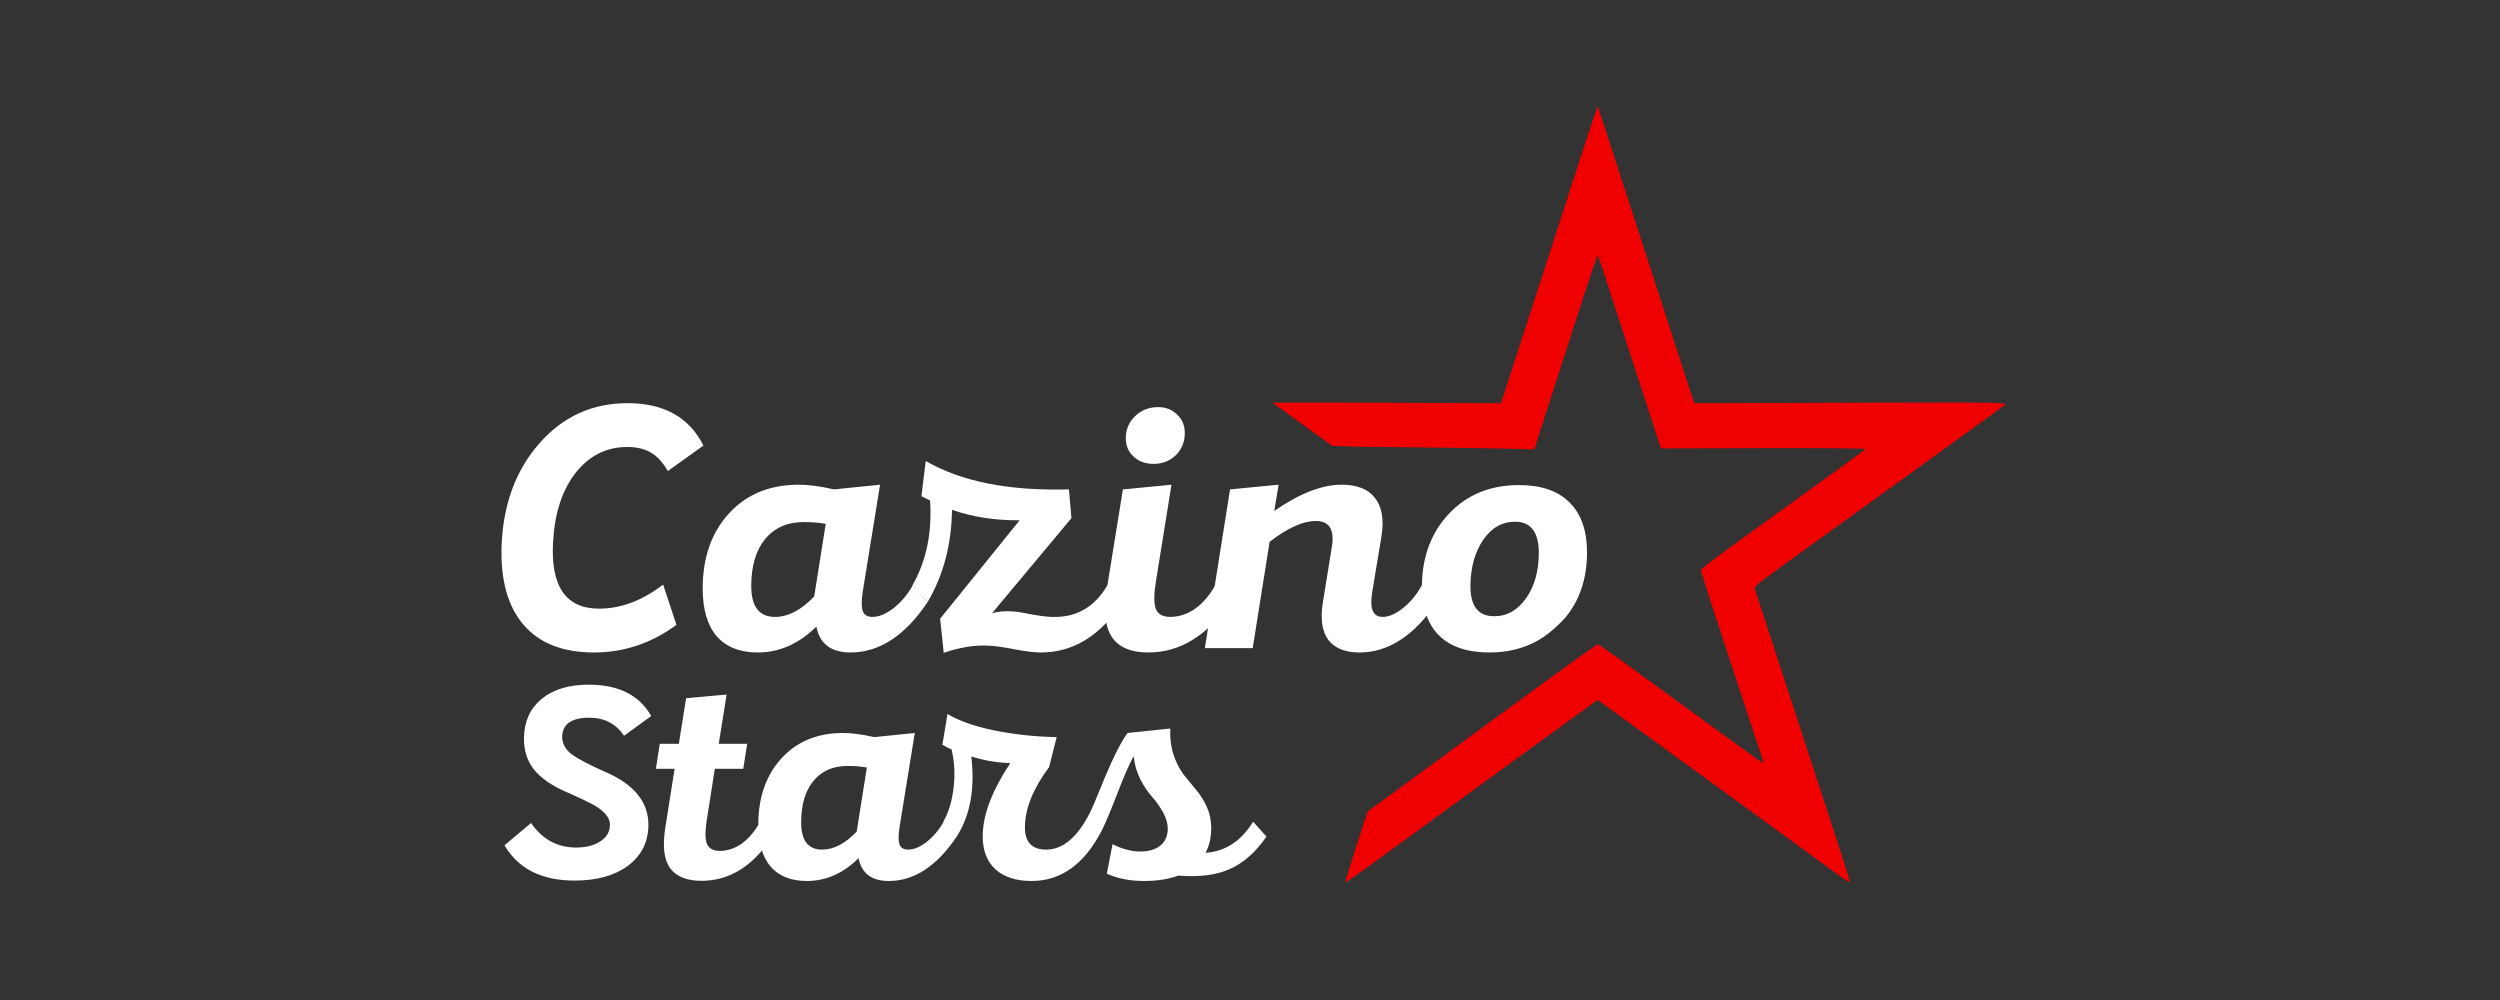 <svg width="400" height="160" viewBox="0 0 400 160" fill="none" xmlns="http://www.w3.org/2000/svg">
<rect x="0" y="0" width="400" height="160" fill="#333333" stroke="none"/>
<path fill-rule="evenodd" clip-rule="evenodd" d="M252.009 27.962C250.043 34.022 246.914 43.695 245.057 49.459C243.199 55.223 241.34 60.969 240.926 62.228L240.173 64.517L215.08 64.427H203.617C203.617 64.427 206.172 66.288 208.648 68.078L213.148 71.332L217.409 71.48C227.275 71.561 237.627 71.69 240.414 71.765L245.481 71.903L248.176 63.512C252.787 49.159 255.458 40.983 255.574 40.867C255.635 40.806 256.016 41.766 256.42 43C257.07 44.984 261.456 58.476 264.629 68.251L265.764 71.744L282.102 71.704C291.089 71.682 298.438 71.736 298.434 71.825C298.43 71.913 297.806 72.428 297.047 72.97C295.546 74.041 286.656 80.463 277.752 86.907C274.666 89.14 272.142 91.059 272.142 91.171C272.142 91.407 273.977 97.074 278.567 111.014C280.356 116.447 281.918 121.193 282.038 121.562C282.202 122.067 282.184 122.189 281.964 122.056C281.664 121.874 268.218 112.114 260.333 106.354C257.886 104.566 255.769 103.104 255.629 103.105C255.41 103.106 246.347 109.686 223.887 126.148C221.166 128.141 218.92 129.782 218.896 129.794C218.776 129.85 215.189 141.077 215.267 141.154C215.36 141.248 216.606 140.357 227.747 132.228C237.591 125.046 255.576 111.977 255.617 111.977C255.669 111.977 273.955 125.269 294.443 140.2C295.23 140.773 295.919 141.198 295.973 141.144C296.027 141.09 294.421 136.023 292.405 129.885C290.39 123.746 287.011 113.411 284.898 106.918C282.785 100.425 280.959 94.824 280.841 94.47C280.632 93.848 280.768 93.723 284.889 90.739C292.384 85.31 306.798 74.901 313.613 69.995C317.246 67.379 320.448 65.043 320.73 64.802C321.225 64.379 320.412 64.367 296.157 64.441L271.071 64.517L268.488 56.566C267.067 52.194 263.603 41.515 260.792 32.836C257.98 24.157 255.658 17.031 255.631 17C255.605 16.97 253.975 21.902 252.009 27.962Z" fill="#FF0000"/>
<path fill-rule="evenodd" clip-rule="evenodd" d="M251.892 27.962C249.925 34.022 246.797 43.695 244.939 49.459C243.082 55.223 241.223 60.969 240.809 62.228L240.056 64.517L214.963 64.427H203.5C203.5 64.427 206.055 66.288 208.53 68.078L213.03 71.332L217.292 71.48C227.158 71.561 237.51 71.69 240.297 71.765L245.364 71.903L248.059 63.512C252.669 49.159 255.34 40.983 255.457 40.867C255.518 40.806 255.899 41.766 256.303 43C256.952 44.984 261.339 58.476 264.512 68.251L265.646 71.744L281.985 71.704C290.972 71.682 298.321 71.736 298.317 71.825C298.313 71.913 297.689 72.428 296.93 72.97C295.429 74.041 286.538 80.463 277.635 86.907C274.549 89.14 272.025 91.059 272.025 91.171C272.025 91.407 273.86 97.074 278.45 111.014C280.239 116.447 281.801 121.193 281.921 121.562C282.085 122.067 282.067 122.189 281.847 122.056C281.547 121.874 268.101 112.114 260.216 106.354C257.769 104.566 255.652 103.104 255.511 103.105C255.293 103.106 246.23 109.686 223.77 126.148C221.049 128.141 218.803 129.782 218.779 129.794C218.659 129.85 215.072 141.077 215.15 141.154C215.243 141.248 216.489 140.357 227.63 132.228C237.474 125.046 255.459 111.977 255.5 111.977C255.552 111.977 273.838 125.269 294.326 140.2C295.113 140.773 295.801 141.198 295.855 141.144C295.909 141.09 294.304 136.023 292.288 129.885C290.272 123.746 286.894 113.411 284.781 106.918C282.668 100.425 280.842 94.824 280.723 94.47C280.515 93.848 280.651 93.723 284.771 90.739C292.267 85.31 306.681 74.901 313.496 69.995C317.129 67.379 320.331 65.043 320.613 64.802C321.108 64.379 320.295 64.367 296.04 64.441L270.954 64.517L268.37 56.566C266.95 52.194 263.486 41.515 260.674 32.836C257.863 24.157 255.54 17.031 255.514 17C255.488 16.97 253.858 21.902 251.892 27.962Z" fill="#B90000" fill-opacity="0.2"/>
<path d="M91.936 140.892C86.659 140.892 82.92 139.01 80.719 135.246L84.971 131.678C86.75 134.268 89.132 135.578 92.117 135.608C93.746 135.608 95.057 135.276 96.052 134.614C97.078 133.952 97.59 133.063 97.59 131.949C97.59 131.287 97.289 130.654 96.686 130.052C96.083 129.45 95.374 128.953 94.56 128.562C93.746 128.14 92.6 127.598 91.122 126.936C91.001 126.876 90.896 126.831 90.805 126.8C90.745 126.77 90.67 126.74 90.579 126.71C88.197 125.656 86.463 124.437 85.378 123.052C84.292 121.637 83.779 119.936 83.84 117.948C83.9 115.359 84.85 113.311 86.689 111.806C88.529 110.3 91.032 109.547 94.198 109.547C98.962 109.547 102.294 111.219 104.194 114.561L99.852 117.722C98.555 115.795 96.701 114.832 94.288 114.832C91.454 114.832 90.006 115.84 89.946 117.858C89.946 118.972 90.459 119.92 91.484 120.703C92.539 121.456 94.288 122.374 96.731 123.458C101.495 125.476 103.832 128.381 103.742 132.175C103.682 134.825 102.581 136.947 100.44 138.543C98.299 140.109 95.464 140.892 91.936 140.892ZM121.385 131.898L123.368 134.168C120.337 138.676 116.629 140.93 112.243 140.93C109.889 140.93 108.212 140.253 107.213 138.901C106.245 137.549 105.987 135.407 106.439 132.477L107.938 123.011H104.94L105.568 119.003H108.615L109.776 111.71L116.258 111.13L115 119.003H119.547L118.918 123.011H114.371L113.017 131.656C112.791 133.298 112.84 134.458 113.162 135.134C113.517 135.81 114.21 136.148 115.242 136.148C117.66 136.084 119.708 134.667 121.385 131.898ZM129.099 140.958C126.594 140.958 124.664 140.198 123.31 138.676C121.99 137.122 121.33 134.874 121.33 131.932C121.33 127.572 122.565 124.039 125.037 121.335C127.508 118.63 130.792 117.278 134.889 117.278C136.276 117.278 137.936 117.498 139.865 117.938L146.365 117.278L143.928 132.338C143.725 133.623 143.725 134.552 143.928 135.127C144.131 135.668 144.588 135.938 145.299 135.938C146.213 135.938 147.195 135.533 148.244 134.721C149.328 133.876 150.242 132.795 150.987 131.476L153.069 133.859C149.886 138.592 146.264 140.958 142.201 140.958C139.459 140.958 137.851 139.741 137.377 137.308C134.906 139.741 132.146 140.958 129.099 140.958ZM131.537 135.938C133.399 135.938 135.244 134.975 137.072 133.048L138.697 122.805C137.783 122.636 136.751 122.552 135.599 122.552C133.263 122.552 131.435 123.363 130.115 124.986C128.829 126.574 128.185 128.772 128.185 131.578C128.185 134.485 129.303 135.938 131.537 135.938ZM200.501 131.476L202.633 133.859C200.873 136.395 198.892 138.136 196.692 139.082C194.525 140.029 191.8 140.367 188.516 140.096C186.959 140.671 185.147 140.958 183.082 140.958C180.814 140.958 178.817 140.57 177.09 139.792L178.004 135.076C179.595 135.854 181.068 136.243 182.422 136.243C183.81 136.243 184.894 135.922 185.672 135.279C186.451 134.637 186.84 133.741 186.84 132.592C186.84 131.747 186.586 130.868 186.079 129.955C185.571 129.042 184.995 128.231 184.352 127.521C183.709 126.811 183.082 125.882 182.473 124.732C181.897 123.583 181.542 122.383 181.407 121.132H181.305C180.628 122.383 179.765 124.377 178.715 127.116C177.666 129.82 176.853 131.747 176.278 132.896C173.502 138.271 169.761 140.958 165.055 140.958C162.617 140.958 160.704 140.35 159.316 139.133C157.928 137.882 157.234 136.107 157.234 133.809C157.234 130.428 158.707 126.524 161.652 122.096C159.486 122.028 157.404 121.673 155.406 121.031C156.016 126.203 155.237 130.479 153.07 133.859L150.937 131.476C151.784 129.955 152.325 128.163 152.562 126.101C152.833 124.039 152.732 121.977 152.258 119.915C151.885 119.78 151.394 119.526 150.785 119.154L151.598 114.236C153.459 115.352 155.965 116.23 159.113 116.873C162.295 117.515 165.613 117.87 169.067 117.938L167.848 122.755C165.275 126.203 163.988 129.414 163.988 132.389C163.988 134.755 165.122 135.938 167.391 135.938C170.065 135.938 172.401 133.961 174.399 130.006C174.703 129.431 175.499 127.555 176.785 124.377C178.106 121.2 179.308 118.833 180.391 117.278L187.247 116.568C187.179 118.09 187.348 119.476 187.754 120.726C188.161 121.943 188.685 122.991 189.329 123.87C190.006 124.715 190.683 125.544 191.36 126.355C192.037 127.132 192.613 128.045 193.086 129.093C193.561 130.141 193.797 131.273 193.797 132.49C193.797 134.012 193.493 135.33 192.883 136.446C196.032 136.243 198.571 134.586 200.501 131.476Z" fill="white"/>
<path d="M95.048 104.395C90.059 104.395 86.299 102.92 83.766 99.97C81.233 97.019 80.063 92.785 80.255 87.267C80.523 80.638 82.538 75.197 86.299 70.944C90.059 66.652 94.76 64.506 100.402 64.506C106.235 64.506 110.283 66.767 112.547 71.289L106.849 75.369C106.043 73.952 105.122 72.955 104.086 72.38C103.088 71.806 101.841 71.519 100.344 71.519C97.005 71.519 94.242 72.917 92.055 75.714C89.906 78.512 88.716 82.209 88.486 86.807C88.102 93.858 90.558 97.383 95.854 97.383C99.346 97.383 102.762 96.1 106.1 93.532L108.23 99.97C104.239 102.92 99.845 104.395 95.048 104.395Z" fill="white"/>
<path d="M121.237 104.396C118.397 104.396 116.21 103.534 114.675 101.809C113.178 100.047 112.43 97.498 112.43 94.165C112.43 89.222 113.83 85.217 116.632 82.152C119.433 79.086 123.155 77.554 127.799 77.554C129.372 77.554 131.253 77.803 133.44 78.301L140.808 77.554L138.045 94.624C137.815 96.081 137.815 97.134 138.045 97.786C138.275 98.399 138.793 98.705 139.599 98.705C140.635 98.705 141.748 98.246 142.938 97.326C144.166 96.368 145.202 95.142 146.046 93.647L148.406 96.349C144.799 101.713 140.693 104.396 136.088 104.396C132.979 104.396 131.157 103.016 130.619 100.257C127.818 103.016 124.69 104.396 121.237 104.396ZM124 98.705C126.11 98.705 128.202 97.613 130.274 95.429L132.116 83.819C131.08 83.627 129.909 83.531 128.605 83.531C125.957 83.531 123.885 84.451 122.388 86.29C120.93 88.091 120.2 90.582 120.2 93.762C120.2 97.058 121.467 98.705 124 98.705Z" fill="white"/>
<path d="M150.996 104.453L150.421 98.993L163.142 83.244C159.266 83.282 155.659 82.727 152.32 81.577C152.243 87.133 150.939 92.057 148.406 96.349L145.988 93.647C148.214 89.777 149.154 85.256 148.809 80.083L147.427 79.393L148.118 73.76C153.798 77.056 161.434 78.569 171.028 78.301L171.431 82.899L158.71 98.131C159.669 97.824 160.859 97.728 162.279 97.843C162.816 97.882 163.852 98.054 165.387 98.361C166.922 98.629 168.073 98.744 168.841 98.705C172.41 98.705 175.192 97.019 177.187 93.647L179.605 96.349C176.074 101.713 171.719 104.396 166.538 104.396C165.502 104.396 164.082 104.223 162.279 103.878C160.513 103.534 159.112 103.342 158.076 103.304C155.927 103.189 153.567 103.572 150.996 104.453Z" fill="white"/>
<path d="M184.558 74.22C183.292 74.22 182.236 73.837 181.392 73.07C180.548 72.304 180.126 71.327 180.126 70.139C180.126 68.721 180.625 67.534 181.622 66.576C182.62 65.618 183.848 65.139 185.306 65.139C186.534 65.139 187.551 65.541 188.357 66.346C189.163 67.112 189.566 68.089 189.566 69.277C189.566 70.695 189.086 71.883 188.127 72.841C187.168 73.76 185.978 74.22 184.558 74.22ZM194.459 93.647L196.877 96.349C193.154 101.713 188.779 104.396 183.752 104.396C180.989 104.396 179.051 103.591 177.938 101.982C176.825 100.334 176.538 97.786 177.075 94.337L179.665 78.301L187.436 77.554L184.903 93.302C184.596 95.257 184.616 96.655 184.961 97.498C185.306 98.303 186.074 98.705 187.263 98.705C190.103 98.667 192.502 96.981 194.459 93.647Z" fill="white"/>
<path d="M227.488 93.647L229.905 96.349C226.259 101.713 222.134 104.396 217.529 104.396C215.227 104.396 213.558 103.725 212.521 102.384C211.524 101.004 211.236 99.012 211.658 96.406L213.097 87.497C213.557 84.738 212.694 83.359 210.507 83.359C208.473 83.359 206.017 84.47 203.138 86.693L200.433 103.706H192.777L196.807 78.301L204.578 77.554L203.887 81.749C207.916 78.953 211.504 77.554 214.651 77.554C217.146 77.554 218.93 78.263 220.004 79.68C221.117 81.098 221.463 83.129 221.041 85.773L219.544 94.797C219.122 97.403 219.678 98.705 221.213 98.705C222.211 98.705 223.286 98.246 224.437 97.326C225.626 96.406 226.643 95.18 227.488 93.647Z" fill="white"/>
<path d="M246.035 102.499C243.771 103.763 241.2 104.396 238.322 104.396C234.791 104.396 232.105 103.495 230.263 101.694C228.421 99.855 227.5 97.173 227.5 93.647C227.577 88.972 229.035 85.141 231.875 82.152C234.753 79.125 238.475 77.611 243.042 77.611C246.572 77.611 249.259 78.531 251.101 80.37C252.981 82.21 253.921 84.873 253.921 88.36C253.921 92.613 252.732 96.138 250.352 98.935C250.352 98.935 248.299 101.235 246.035 102.499ZM239.012 98.591C241.046 98.629 242.754 97.69 244.136 95.774C245.517 93.82 246.208 91.387 246.208 88.475C246.208 85.141 244.941 83.474 242.409 83.474C240.336 83.474 238.629 84.451 237.286 86.405C235.981 88.36 235.309 90.774 235.271 93.647C235.232 96.943 236.48 98.591 239.012 98.591Z" fill="white"/>
</svg>
